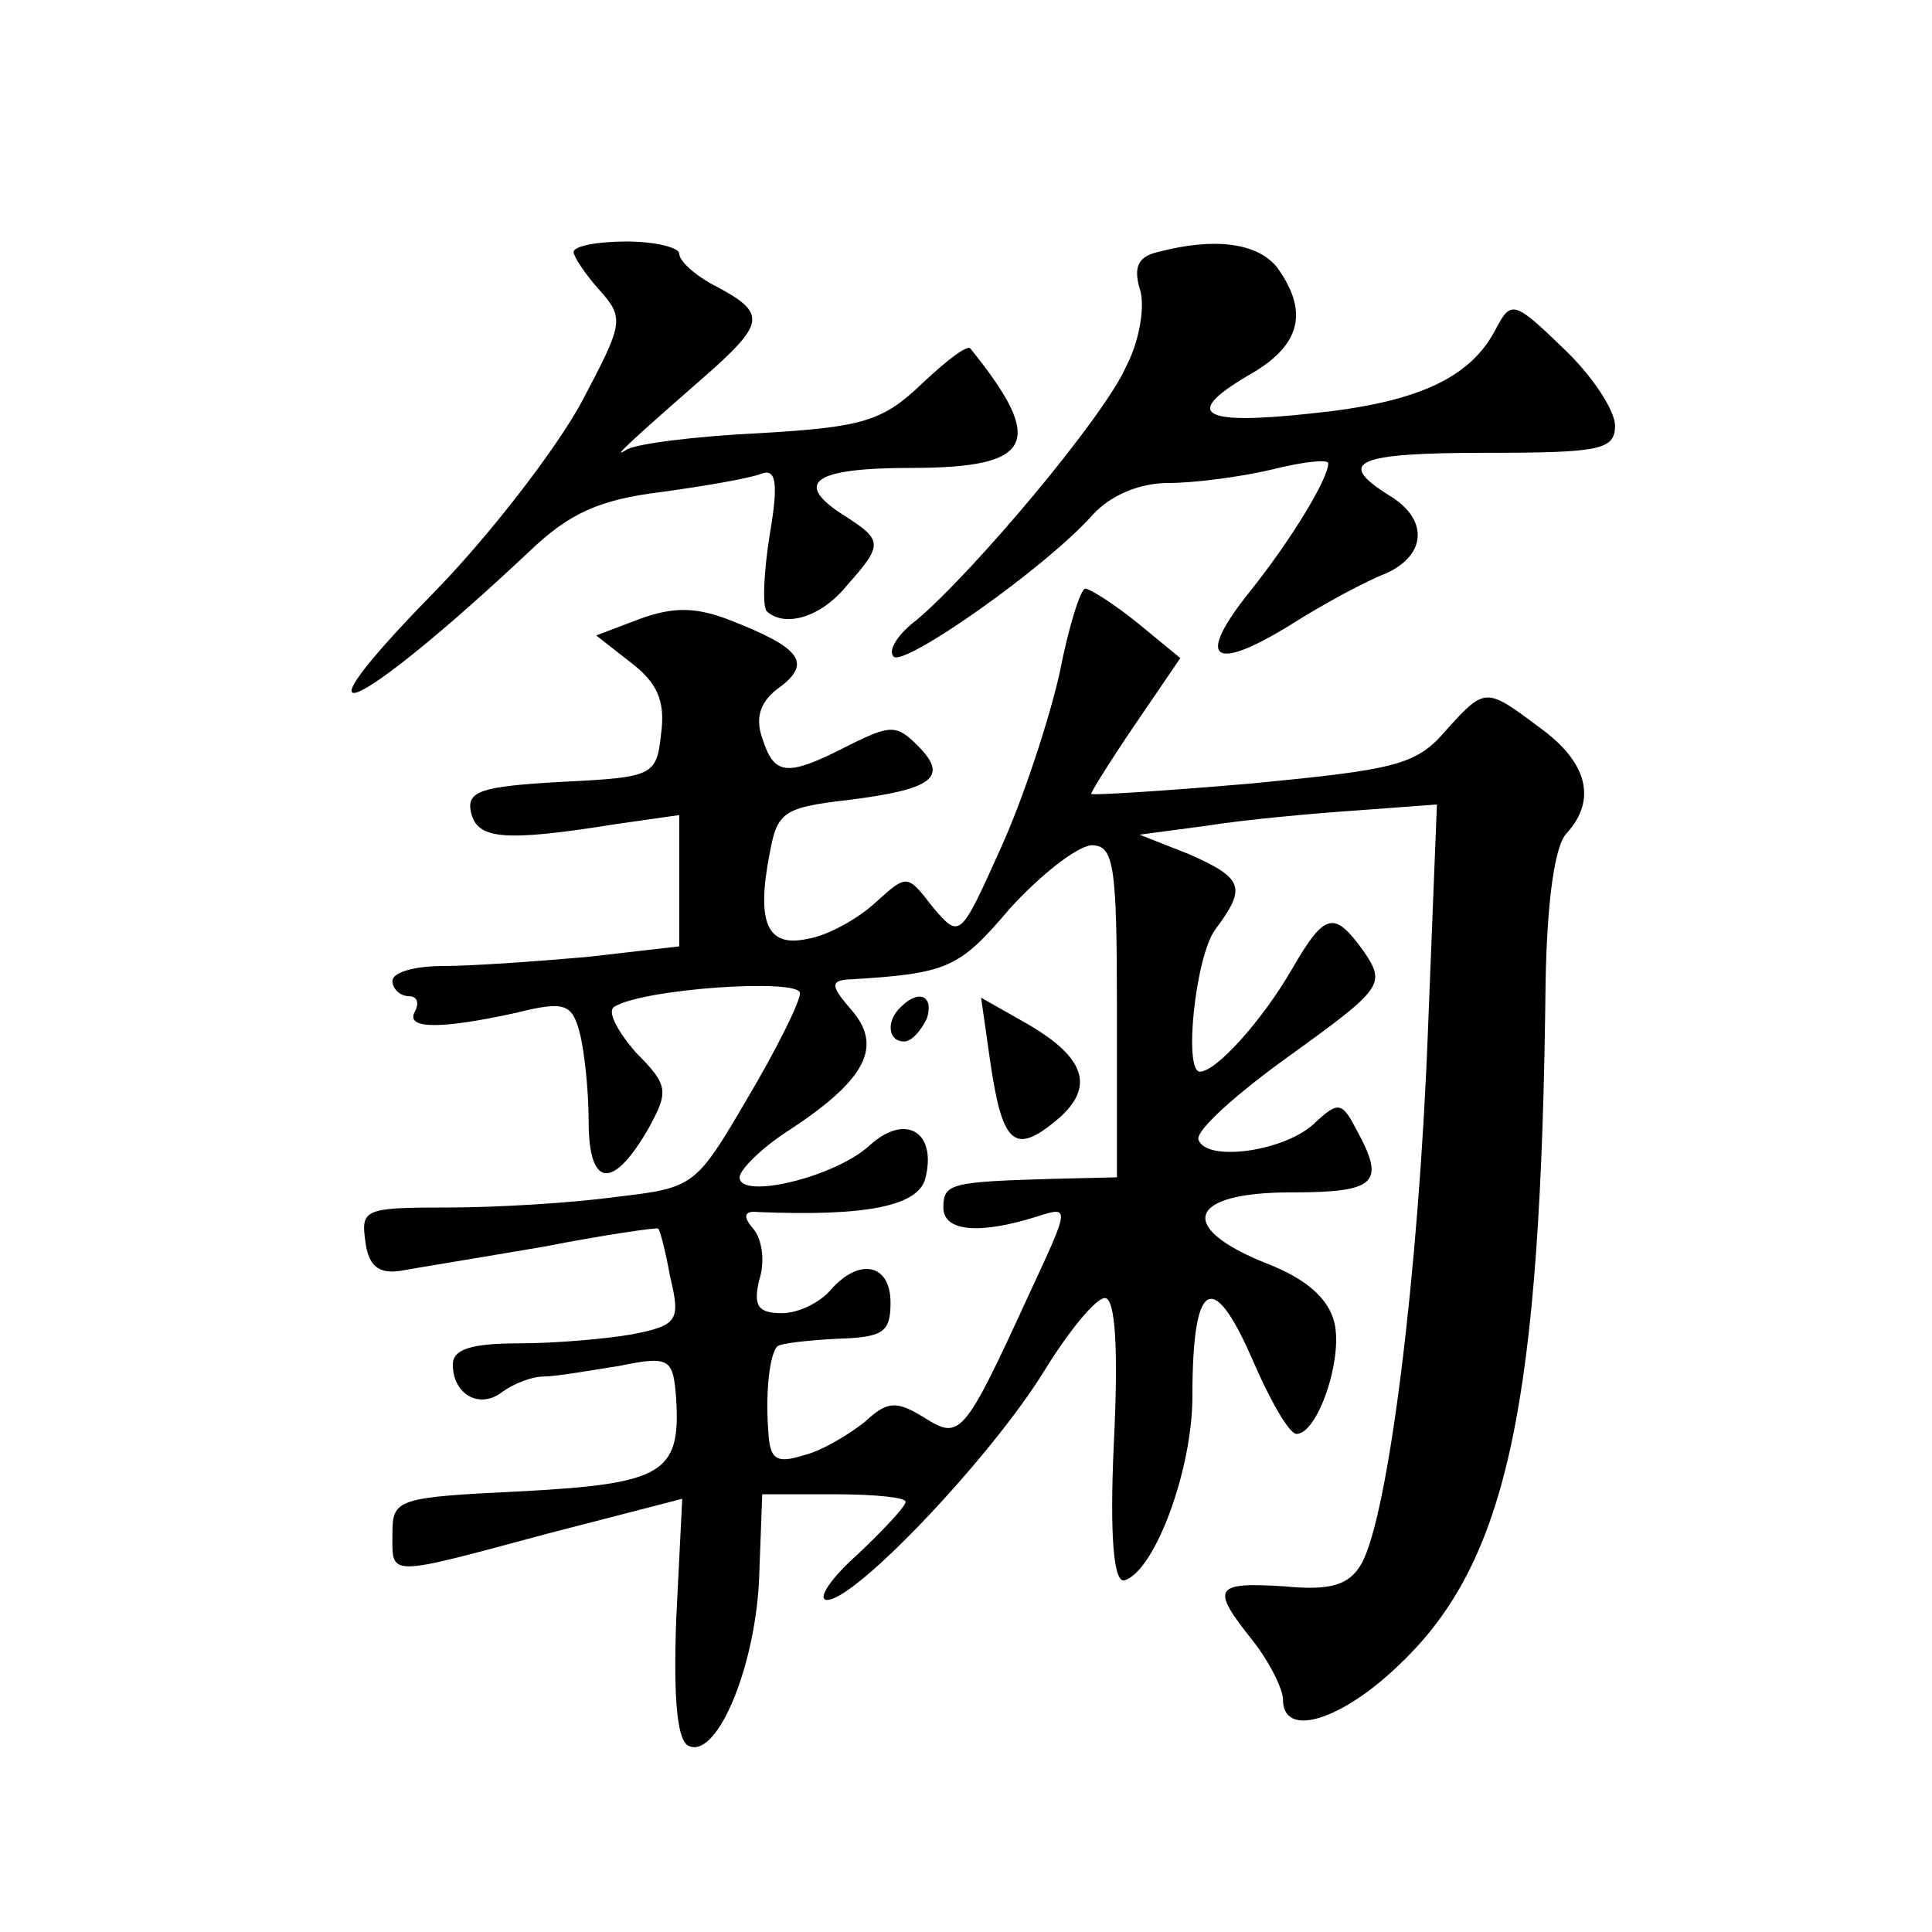 <?xml version="1.0" standalone="no"?>
<!DOCTYPE svg PUBLIC "-//W3C//DTD SVG 20010904//EN"
 "http://www.w3.org/TR/2001/REC-SVG-20010904/DTD/svg10.dtd">
<svg version="1.0" xmlns="http://www.w3.org/2000/svg"
 width="128pt" height="128pt" viewBox="0 0 128 128"
 preserveAspectRatio="xMidYMid meet">
<g transform="translate(0,128) scale(0.1,-0.1)"
fill="#0" stroke="none">
<path d="M380 1113 c0 -3 8 -15 17 -25 17 -19 16 -22 -12 -75 -17 -31 -60 -87 -97
-125 -101 -103 -53 -82 62 26 27 26 47 35 88 40 29 4 58 9 66 12 10 4 12 -5 6 -40
-4 -25 -5 -48 -2 -51 12 -11 36 -4 53 17 24 27 24 30 -1 46 -35 22 -22 32 44 32
81 0 89 17 39 79 -2 3 -16 -8 -32 -23 -26 -25 -39 -29 -108 -33 -42 -2 -82 -7 -88
-11 -11 -7 2 5 58 54 33 30 34 37 2 54 -14 7 -25 17 -25 22 0 4 -16 8 -35 8 -19
0 -35 -3 -35 -7z M767 1113 c-13 -3 -16 -10 -12 -24 4 -11 0 -35 -9 -52 -15 -34
-102 -137 -139 -168 -12 -9 -19 -20 -15 -24 7 -7 101 59 132 94 12 13 31 21 50
21 17 0 48 4 69 9 20 5 37 7 37 4 0 -10 -24 -50 -52 -85 -36 -45 -25 -54 27 -22
22 14 50 29 63 34 27 12 29 36 2 52 -35 22 -22 28 65 28 75 0 85 2 85 18 0 10 -15
33 -34 51 -33 32 -35 32 -45 13 -17 -33 -53 -49 -123 -56 -74 -8 -85 0 -38 27 32
19 37 41 16 70 -13 16 -41 20 -79 10z M702 834 c-7 -31 -24 -83 -39 -116 -27 -60
-27 -60 -45 -39 -17 22 -17 22 -38 3 -12 -11 -32 -22 -45 -24 -27 -6 -34 11 -25
57 5 27 9 30 52 35 56 7 67 15 46 36 -14 14 -18 14 -46 0 -41 -21 -49 -20 -57 5
-5 14 -1 25 12 34 21 16 13 26 -33 44 -23 9 -38 9 -60 1 l-29 -11 23 -18 c17 -13
23 -25 20 -47 -3 -28 -5 -29 -66 -32 -53 -3 -63 -6 -60 -20 4 -18 21 -20 96 -8
l42 6 0 -44 0 -43 -61 -7 c-34 -3 -77 -6 -95 -6 -19 0 -34 -4 -34 -10 0 -5 5 -10
11 -10 5 0 7 -4 4 -10 -7 -12 17 -12 67 -1 32 8 37 6 42 -13 3 -11 6 -38 6 -59
0 -44 16 -46 40 -4 13 24 13 28 -9 50 -12 14 -19 27 -14 30 19 12 123 19 123 9
0 -6 -16 -38 -35 -70 -34 -58 -35 -59 -87 -65 -29 -4 -79 -7 -111 -7 -55 0 -58
-1 -55 -22 2 -17 9 -22 23 -20 11 2 54 9 95 16 41 8 76 13 76 12 1 0 5 -15 8 -32
7 -29 5 -32 -25 -38 -17 -3 -51 -6 -75 -6 -32 0 -44 -4 -44 -14 0 -20 18 -30 33
-18 7 5 19 10 27 10 8 0 31 4 50 7 34 7 36 5 38 -22 3 -49 -9 -56 -102 -61 -83
-4 -86 -5 -86 -28 0 -29 -5 -29 103 0 l89 23 -4 -80 c-2 -56 1 -82 9 -84 19 -7
44 55 46 113 l2 54 48 0 c26 0 47 -2 47 -5 0 -3 -15 -19 -32 -35 -18 -16 -27 -30
-20 -30 19 0 109 95 144 152 16 26 34 48 40 48 7 0 9 -34 6 -95 -3 -64 0 -94 7
-92 20 6 45 73 45 122 0 76 13 85 39 26 12 -28 25 -51 30 -51 14 0 31 50 25 74
-4 16 -19 29 -45 39 -60 24 -52 47 16 47 57 0 63 6 44 41 -10 19 -12 20 -29 4 -20
-18 -71 -25 -76 -10 -2 6 26 31 61 56 61 44 63 47 49 68 -20 28 -26 27 -48 -11
-19 -33 -50 -68 -61 -68 -11 0 -3 76 10 94 21 28 19 34 -17 50 l-33 13 45 6 c25
4 69 8 98 10 l54 4 -6 -151 c-6 -158 -26 -320 -44 -352 -8 -14 -20 -18 -51 -15
-47 3 -49 -1 -21 -36 11 -14 20 -32 20 -39 0 -26 39 -14 78 24 71 68 93 172 96
452 1 53 6 90 14 98 20 22 14 47 -18 70 -36 27 -36 27 -63 -3 -19 -22 -34 -25 -127
-34 -58 -5 -106 -8 -107 -7 -1 0 12 21 29 46 l30 44 -28 23 c-16 13 -32 23 -35
23 -3 0 -11 -25 -17 -56z m38 -224 l0 -110 -42 -1 c-68 -2 -73 -3 -73 -19 0 -16
24 -18 62 -6 22 7 22 7 -5 -51 -44 -96 -46 -97 -70 -82 -18 11 -24 11 -39 -3 -10
-8 -28 -19 -40 -22 -19 -6 -23 -3 -24 16 -2 26 1 51 6 56 2 2 20 4 39 5 31 1 36
4 36 24 0 26 -21 30 -40 8 -7 -8 -21 -15 -32 -15 -16 0 -19 5 -15 22 4 12 2 27
-4 34 -7 8 -6 12 3 11 72 -3 106 4 111 22 8 31 -13 44 -37 22 -23 -21 -86 -36 -86
-21 0 5 15 20 34 32 50 33 61 55 40 79 -13 15 -14 19 -3 20 67 4 74 7 108 47 20
22 44 41 54 42 15 0 17 -12 17 -110z M597 613 c-10 -9 -9 -23 2 -23 5 0 11 7 15
15 5 15 -5 20 -17 8z M656 577 c8 -55 16 -62 43 -40 27 22 21 42 -19 65 l-30 17
6 -42z"/>
</g>
</svg>
